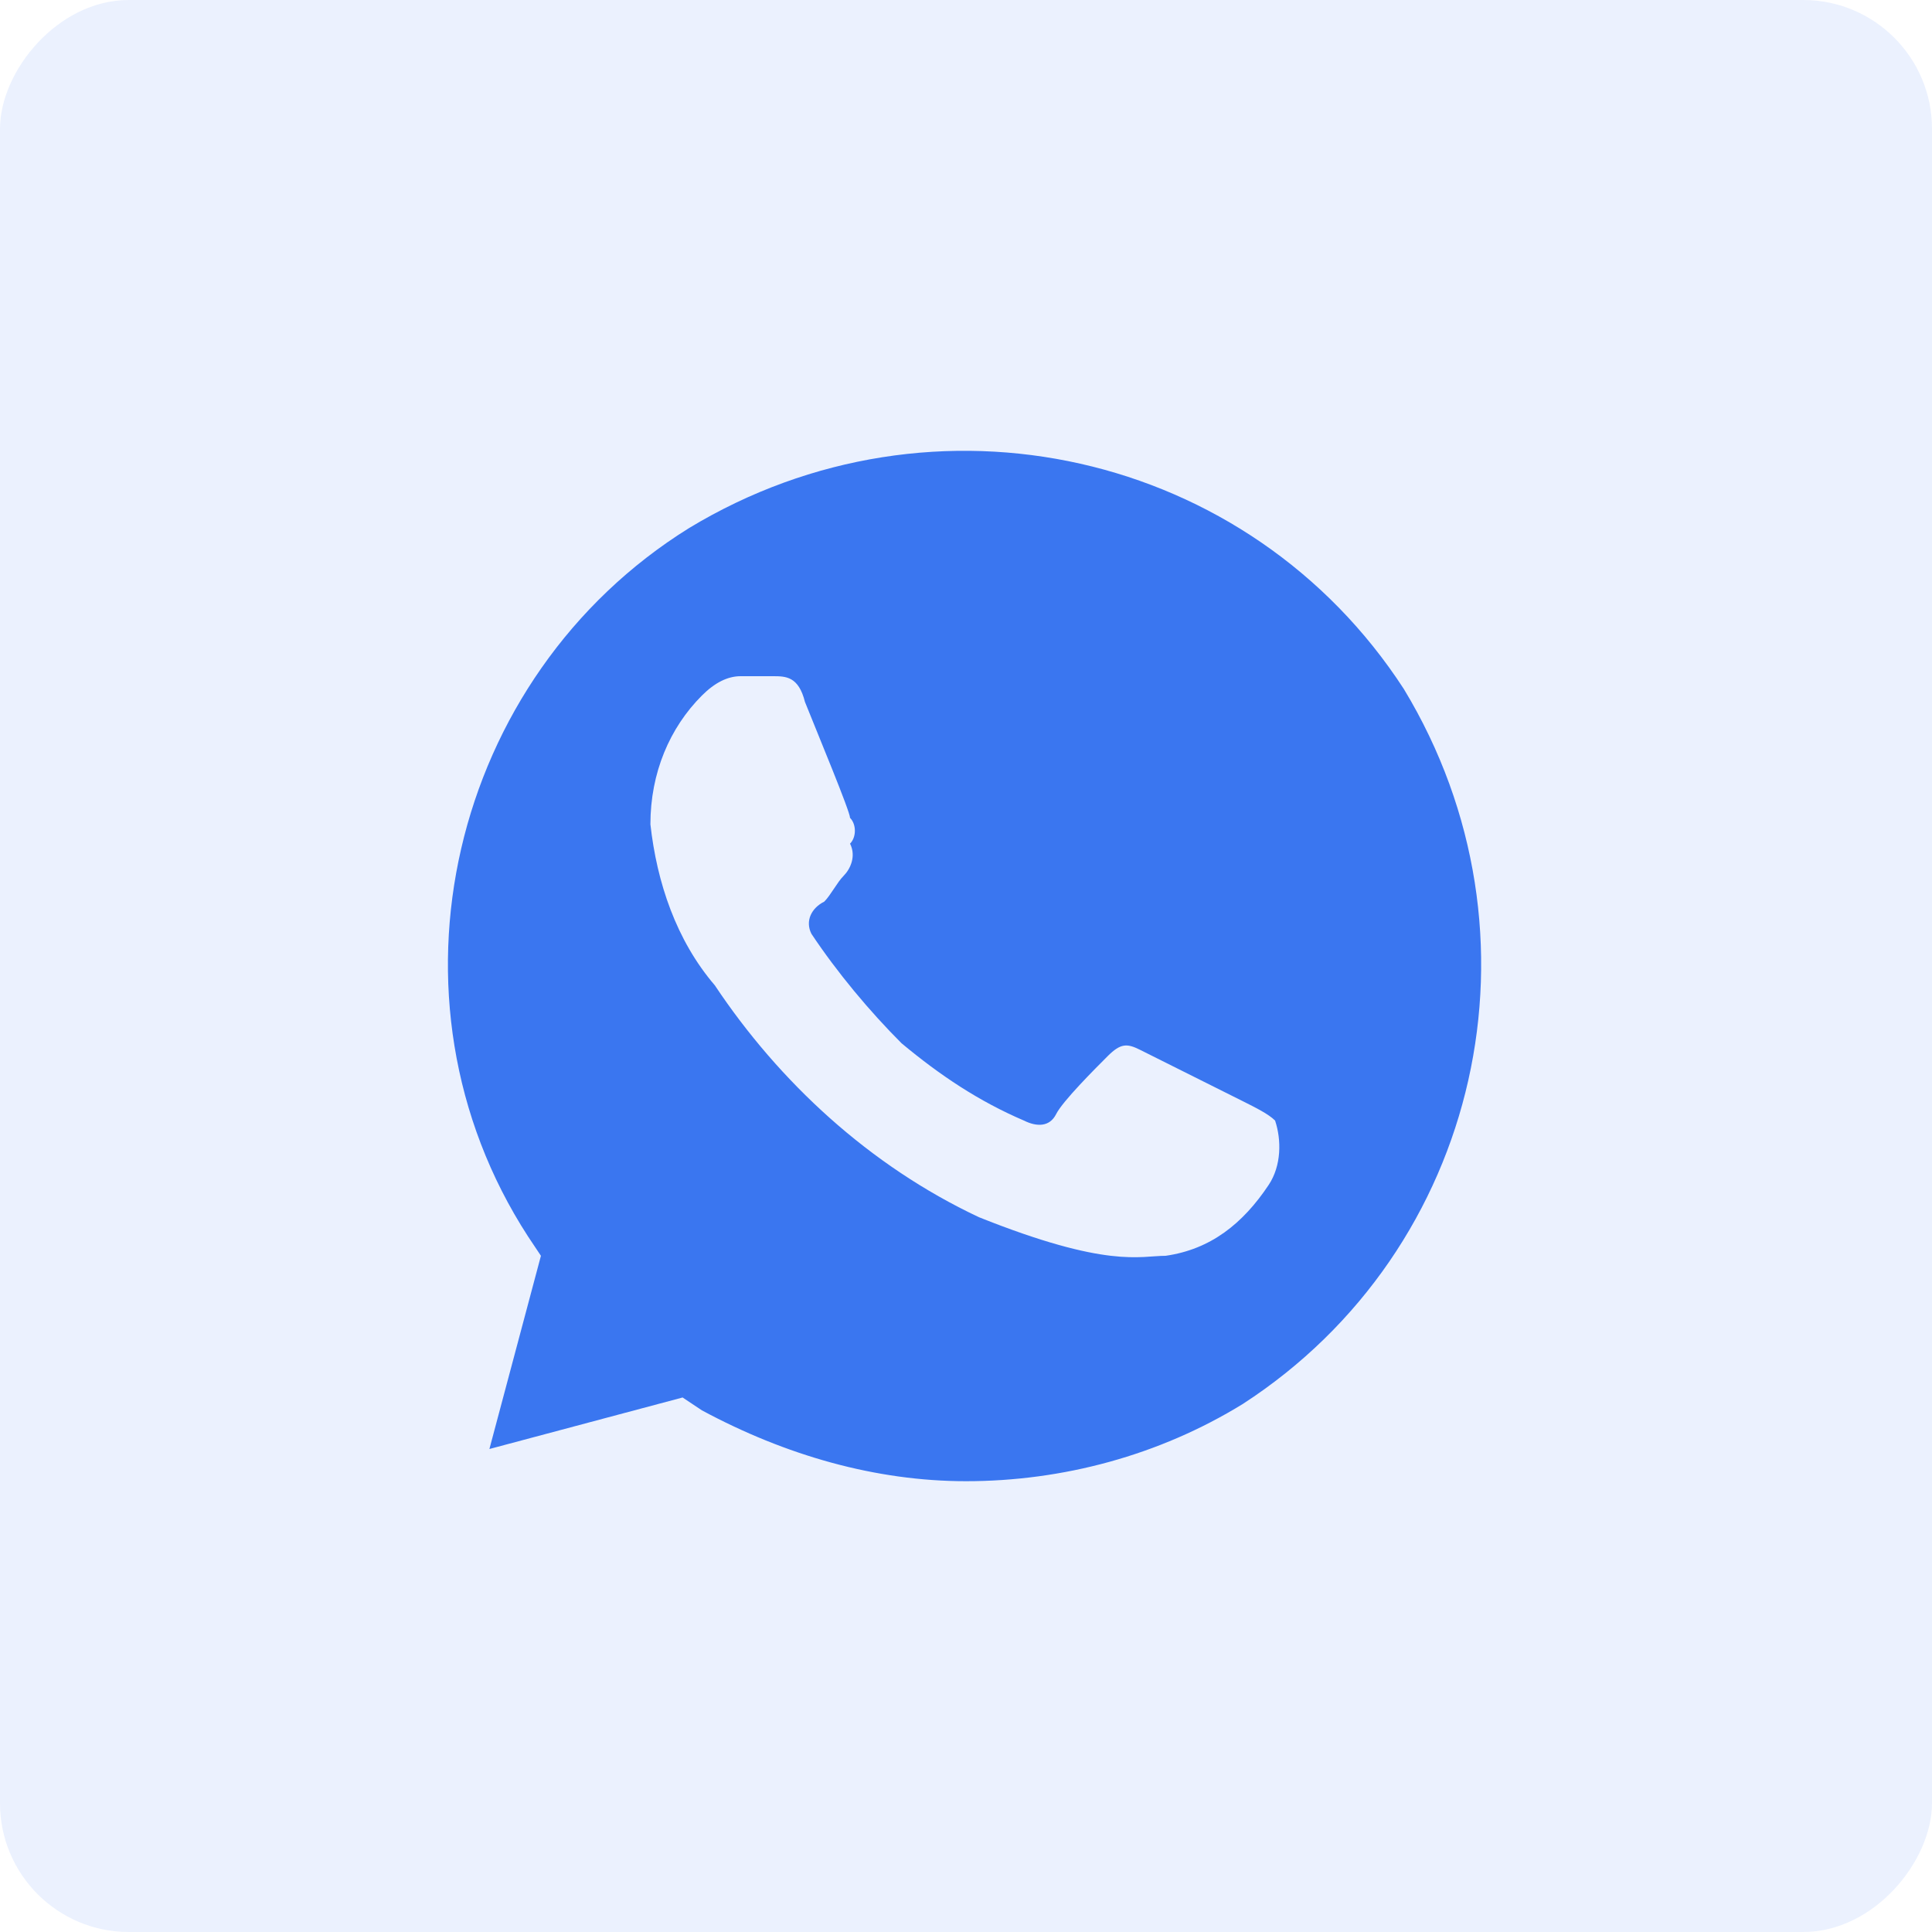 <svg width="60" height="60" viewBox="0 0 60 60" fill="none" xmlns="http://www.w3.org/2000/svg">
<rect width="60" height="60" rx="4" transform="matrix(-1 0 0 1 60 0)" fill="#3A76F0" fill-opacity="0.1"/>
<path d="M43.599 21.4C38.799 14 28.999 11.8 21.399 16.4C13.999 21 11.599 31 16.399 38.4L16.799 39L15.199 45L21.199 43.4L21.799 43.8C24.399 45.2 27.199 46 29.999 46C32.999 46 35.999 45.2 38.599 43.6C45.999 38.8 48.199 29 43.599 21.4ZM39.399 36.8C38.599 38 37.599 38.8 36.199 39C35.399 39 34.399 39.4 30.399 37.8C26.999 36.2 24.199 33.6 22.199 30.6C20.999 29.2 20.399 27.4 20.199 25.6C20.199 24 20.799 22.6 21.799 21.6C22.199 21.2 22.599 21 22.999 21H23.999C24.399 21 24.799 21 24.999 21.8C25.399 22.8 26.399 25.2 26.399 25.4C26.599 25.6 26.599 26 26.399 26.2C26.599 26.6 26.399 27 26.199 27.2C25.999 27.4 25.799 27.8 25.599 28C25.199 28.2 24.999 28.6 25.199 29C25.999 30.2 26.999 31.4 27.999 32.4C29.199 33.4 30.399 34.2 31.799 34.8C32.199 35 32.599 35 32.799 34.6C32.999 34.2 33.999 33.2 34.399 32.8C34.799 32.4 34.999 32.4 35.399 32.6L38.599 34.2C38.999 34.4 39.399 34.6 39.599 34.8C39.799 35.4 39.799 36.2 39.399 36.8Z" fill="#3A76F0"/>
</svg>
